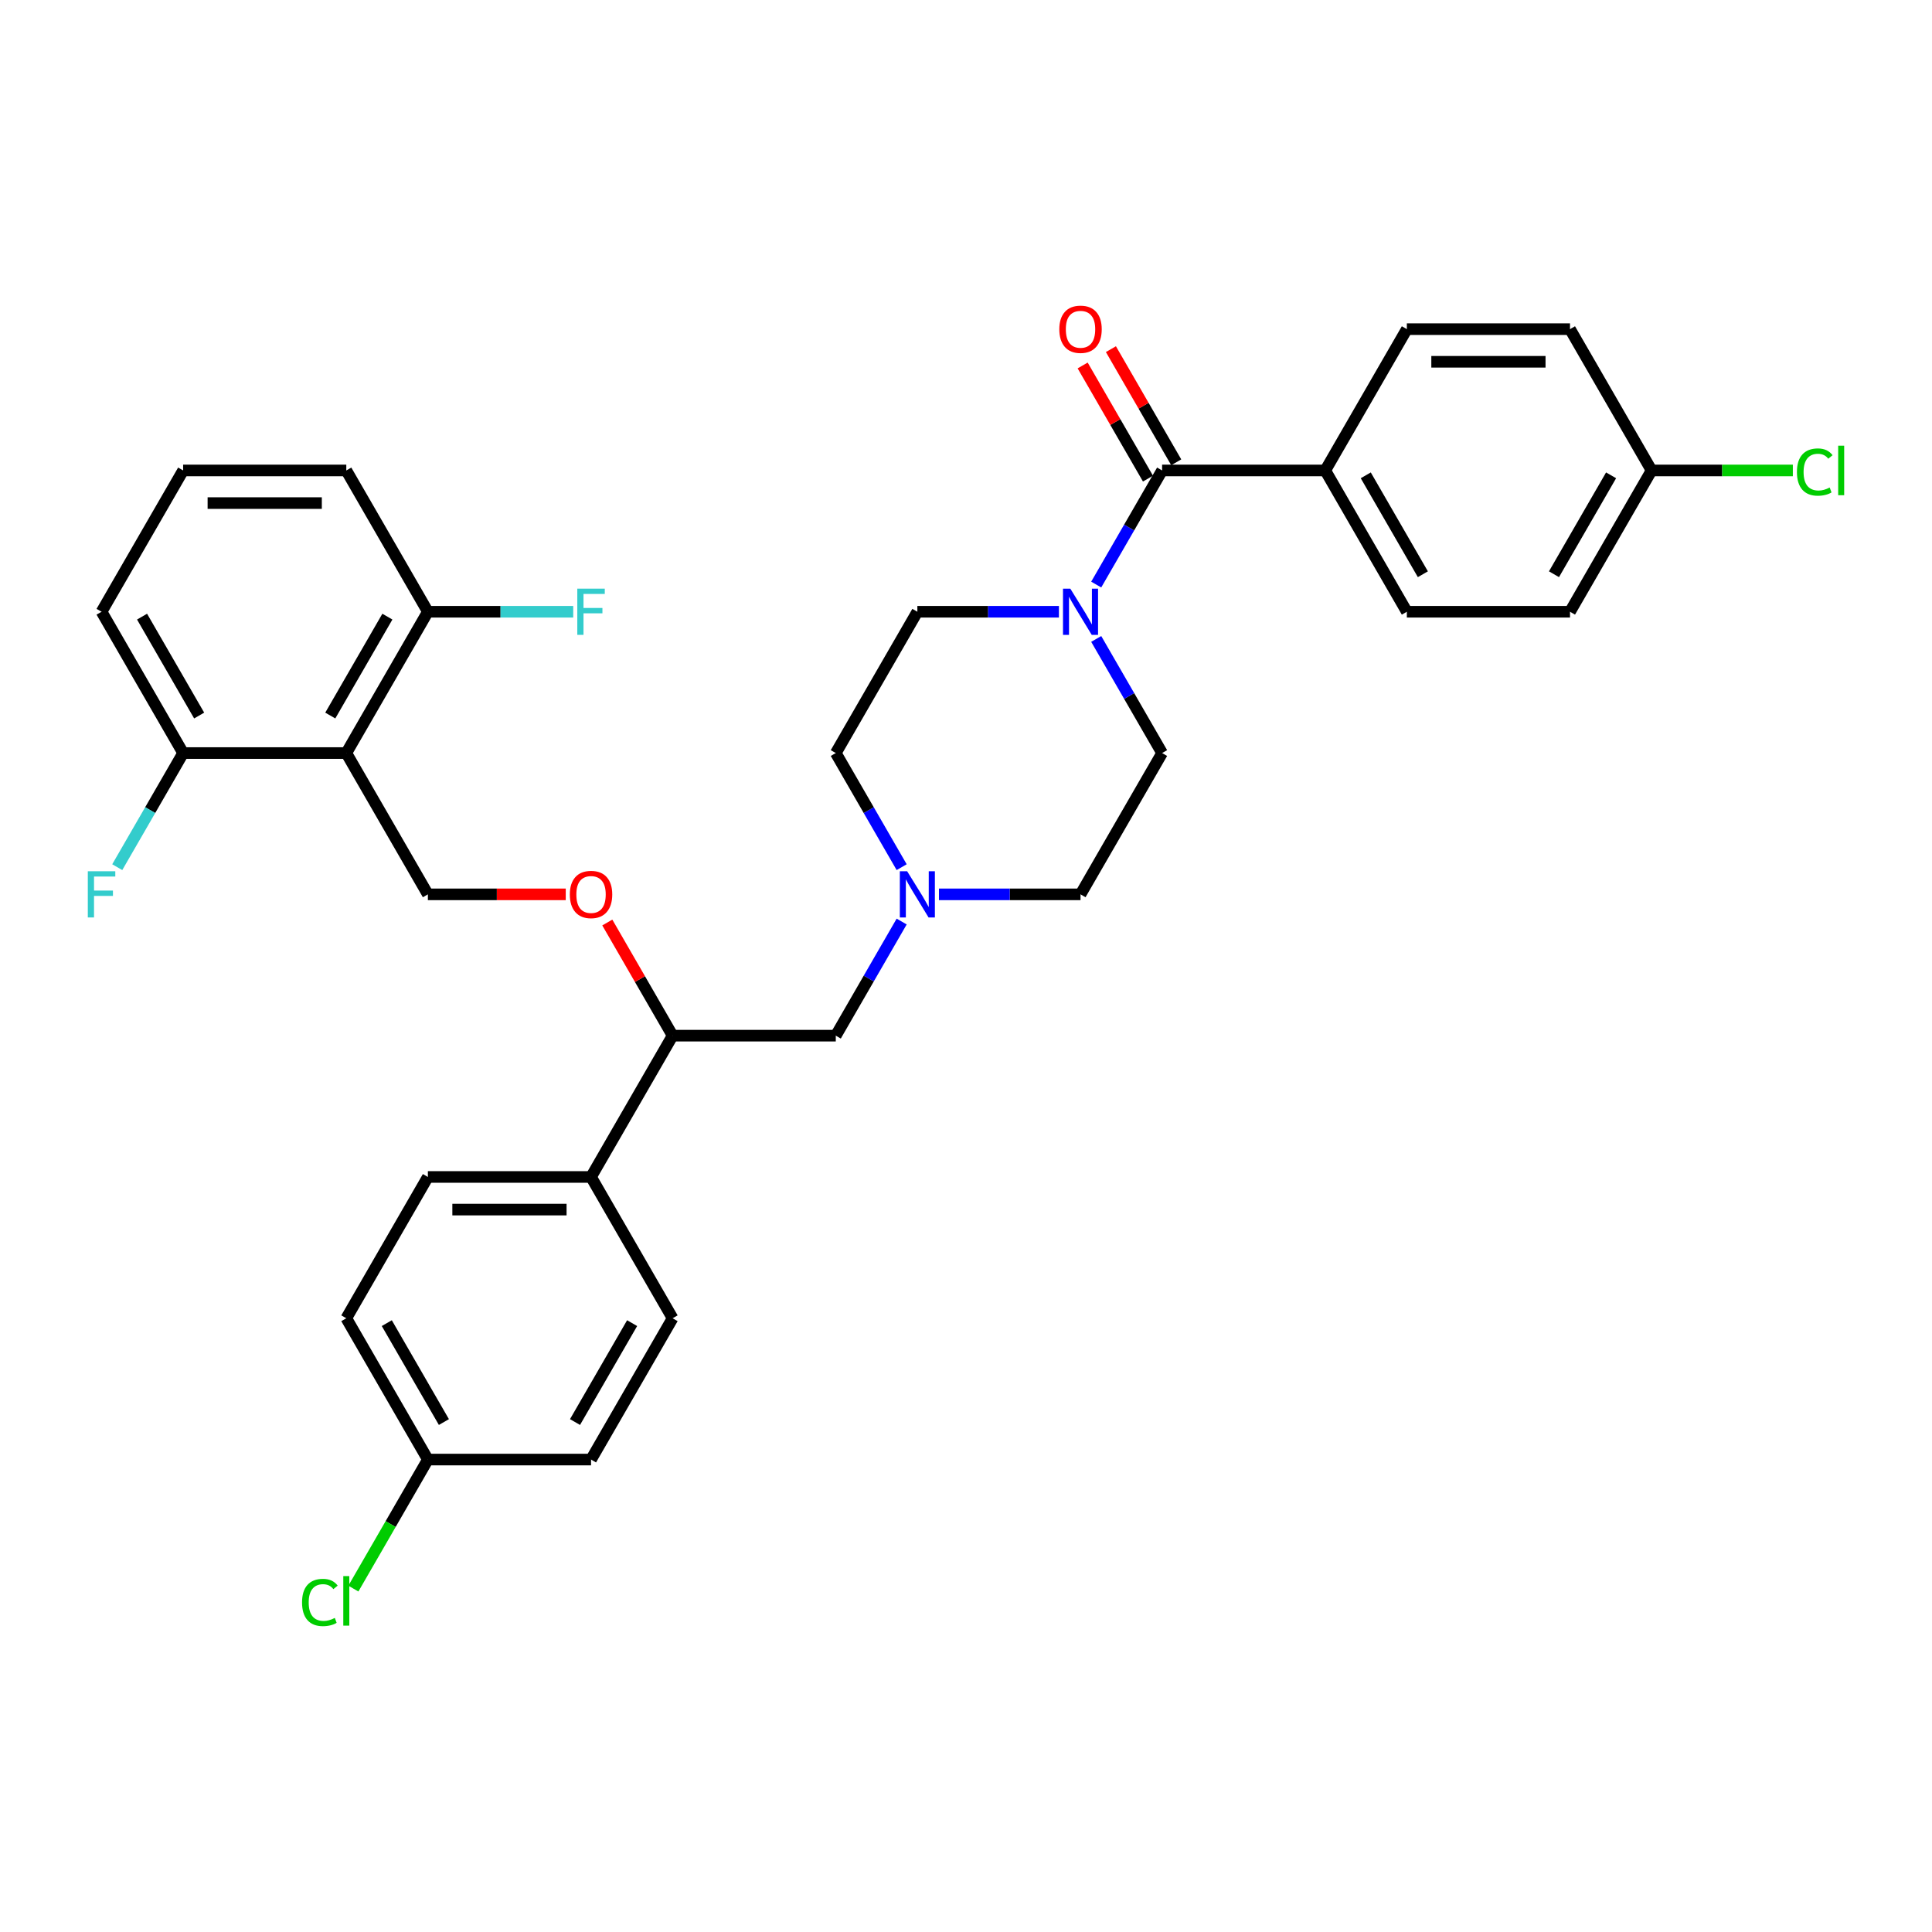 <?xml version='1.0' encoding='iso-8859-1'?>
<svg version='1.1' baseProfile='full'
              xmlns='http://www.w3.org/2000/svg'
                      xmlns:rdkit='http://www.rdkit.org/xml'
                      xmlns:xlink='http://www.w3.org/1999/xlink'
                  xml:space='preserve'
width='1000px' height='1000px' viewBox='0 0 1000 1000'>
<!-- END OF HEADER -->
<rect style='opacity:1.0;fill:#FFFFFF;stroke:none' width='1000' height='1000' x='0' y='0'> </rect>
<path class='bond-0' d='M 601.503,389.779 L 559.277,462.916' style='fill:none;fill-rule:evenodd;stroke:#000000;stroke-width:6px;stroke-linecap:butt;stroke-linejoin:miter;stroke-opacity:1' />
<path class='bond-1' d='M 601.503,389.779 L 584.451,360.245' style='fill:none;fill-rule:evenodd;stroke:#000000;stroke-width:6px;stroke-linecap:butt;stroke-linejoin:miter;stroke-opacity:1' />
<path class='bond-1' d='M 584.451,360.245 L 567.4,330.711' style='fill:none;fill-rule:evenodd;stroke:#0000FF;stroke-width:6px;stroke-linecap:butt;stroke-linejoin:miter;stroke-opacity:1' />
<path class='bond-2' d='M 559.277,462.916 L 522.642,462.916' style='fill:none;fill-rule:evenodd;stroke:#000000;stroke-width:6px;stroke-linecap:butt;stroke-linejoin:miter;stroke-opacity:1' />
<path class='bond-2' d='M 522.642,462.916 L 486.006,462.916' style='fill:none;fill-rule:evenodd;stroke:#0000FF;stroke-width:6px;stroke-linecap:butt;stroke-linejoin:miter;stroke-opacity:1' />
<path class='bond-3' d='M 466.702,448.846 L 449.65,419.313' style='fill:none;fill-rule:evenodd;stroke:#0000FF;stroke-width:6px;stroke-linecap:butt;stroke-linejoin:miter;stroke-opacity:1' />
<path class='bond-3' d='M 449.65,419.313 L 432.599,389.779' style='fill:none;fill-rule:evenodd;stroke:#000000;stroke-width:6px;stroke-linecap:butt;stroke-linejoin:miter;stroke-opacity:1' />
<path class='bond-4' d='M 466.702,476.986 L 449.65,506.52' style='fill:none;fill-rule:evenodd;stroke:#0000FF;stroke-width:6px;stroke-linecap:butt;stroke-linejoin:miter;stroke-opacity:1' />
<path class='bond-4' d='M 449.65,506.52 L 432.599,536.054' style='fill:none;fill-rule:evenodd;stroke:#000000;stroke-width:6px;stroke-linecap:butt;stroke-linejoin:miter;stroke-opacity:1' />
<path class='bond-5' d='M 432.599,389.779 L 474.825,316.641' style='fill:none;fill-rule:evenodd;stroke:#000000;stroke-width:6px;stroke-linecap:butt;stroke-linejoin:miter;stroke-opacity:1' />
<path class='bond-6' d='M 474.825,316.641 L 511.46,316.641' style='fill:none;fill-rule:evenodd;stroke:#000000;stroke-width:6px;stroke-linecap:butt;stroke-linejoin:miter;stroke-opacity:1' />
<path class='bond-6' d='M 511.46,316.641 L 548.095,316.641' style='fill:none;fill-rule:evenodd;stroke:#0000FF;stroke-width:6px;stroke-linecap:butt;stroke-linejoin:miter;stroke-opacity:1' />
<path class='bond-7' d='M 567.4,302.571 L 584.451,273.038' style='fill:none;fill-rule:evenodd;stroke:#0000FF;stroke-width:6px;stroke-linecap:butt;stroke-linejoin:miter;stroke-opacity:1' />
<path class='bond-7' d='M 584.451,273.038 L 601.503,243.504' style='fill:none;fill-rule:evenodd;stroke:#000000;stroke-width:6px;stroke-linecap:butt;stroke-linejoin:miter;stroke-opacity:1' />
<path class='bond-8' d='M 608.816,239.281 L 591.911,210' style='fill:none;fill-rule:evenodd;stroke:#000000;stroke-width:6px;stroke-linecap:butt;stroke-linejoin:miter;stroke-opacity:1' />
<path class='bond-8' d='M 591.911,210 L 575.006,180.72' style='fill:none;fill-rule:evenodd;stroke:#FF0000;stroke-width:6px;stroke-linecap:butt;stroke-linejoin:miter;stroke-opacity:1' />
<path class='bond-8' d='M 594.189,247.726 L 577.284,218.446' style='fill:none;fill-rule:evenodd;stroke:#000000;stroke-width:6px;stroke-linecap:butt;stroke-linejoin:miter;stroke-opacity:1' />
<path class='bond-8' d='M 577.284,218.446 L 560.379,189.165' style='fill:none;fill-rule:evenodd;stroke:#FF0000;stroke-width:6px;stroke-linecap:butt;stroke-linejoin:miter;stroke-opacity:1' />
<path class='bond-9' d='M 601.503,243.504 L 685.955,243.504' style='fill:none;fill-rule:evenodd;stroke:#000000;stroke-width:6px;stroke-linecap:butt;stroke-linejoin:miter;stroke-opacity:1' />
<path class='bond-10' d='M 432.599,536.054 L 348.147,536.054' style='fill:none;fill-rule:evenodd;stroke:#000000;stroke-width:6px;stroke-linecap:butt;stroke-linejoin:miter;stroke-opacity:1' />
<path class='bond-11' d='M 348.147,536.054 L 305.921,609.191' style='fill:none;fill-rule:evenodd;stroke:#000000;stroke-width:6px;stroke-linecap:butt;stroke-linejoin:miter;stroke-opacity:1' />
<path class='bond-12' d='M 348.147,536.054 L 331.242,506.773' style='fill:none;fill-rule:evenodd;stroke:#000000;stroke-width:6px;stroke-linecap:butt;stroke-linejoin:miter;stroke-opacity:1' />
<path class='bond-12' d='M 331.242,506.773 L 314.337,477.492' style='fill:none;fill-rule:evenodd;stroke:#FF0000;stroke-width:6px;stroke-linecap:butt;stroke-linejoin:miter;stroke-opacity:1' />
<path class='bond-13' d='M 305.921,609.191 L 221.469,609.191' style='fill:none;fill-rule:evenodd;stroke:#000000;stroke-width:6px;stroke-linecap:butt;stroke-linejoin:miter;stroke-opacity:1' />
<path class='bond-13' d='M 293.253,626.081 L 234.137,626.081' style='fill:none;fill-rule:evenodd;stroke:#000000;stroke-width:6px;stroke-linecap:butt;stroke-linejoin:miter;stroke-opacity:1' />
<path class='bond-14' d='M 305.921,609.191 L 348.147,682.329' style='fill:none;fill-rule:evenodd;stroke:#000000;stroke-width:6px;stroke-linecap:butt;stroke-linejoin:miter;stroke-opacity:1' />
<path class='bond-15' d='M 292.831,462.916 L 257.15,462.916' style='fill:none;fill-rule:evenodd;stroke:#FF0000;stroke-width:6px;stroke-linecap:butt;stroke-linejoin:miter;stroke-opacity:1' />
<path class='bond-15' d='M 257.15,462.916 L 221.469,462.916' style='fill:none;fill-rule:evenodd;stroke:#000000;stroke-width:6px;stroke-linecap:butt;stroke-linejoin:miter;stroke-opacity:1' />
<path class='bond-16' d='M 221.469,609.191 L 179.243,682.329' style='fill:none;fill-rule:evenodd;stroke:#000000;stroke-width:6px;stroke-linecap:butt;stroke-linejoin:miter;stroke-opacity:1' />
<path class='bond-17' d='M 179.243,682.329 L 221.469,755.466' style='fill:none;fill-rule:evenodd;stroke:#000000;stroke-width:6px;stroke-linecap:butt;stroke-linejoin:miter;stroke-opacity:1' />
<path class='bond-17' d='M 200.205,684.854 L 229.763,736.05' style='fill:none;fill-rule:evenodd;stroke:#000000;stroke-width:6px;stroke-linecap:butt;stroke-linejoin:miter;stroke-opacity:1' />
<path class='bond-18' d='M 221.469,755.466 L 305.921,755.466' style='fill:none;fill-rule:evenodd;stroke:#000000;stroke-width:6px;stroke-linecap:butt;stroke-linejoin:miter;stroke-opacity:1' />
<path class='bond-19' d='M 221.469,755.466 L 202.189,788.861' style='fill:none;fill-rule:evenodd;stroke:#000000;stroke-width:6px;stroke-linecap:butt;stroke-linejoin:miter;stroke-opacity:1' />
<path class='bond-19' d='M 202.189,788.861 L 182.908,822.255' style='fill:none;fill-rule:evenodd;stroke:#00CC00;stroke-width:6px;stroke-linecap:butt;stroke-linejoin:miter;stroke-opacity:1' />
<path class='bond-20' d='M 305.921,755.466 L 348.147,682.329' style='fill:none;fill-rule:evenodd;stroke:#000000;stroke-width:6px;stroke-linecap:butt;stroke-linejoin:miter;stroke-opacity:1' />
<path class='bond-20' d='M 297.627,736.05 L 327.186,684.854' style='fill:none;fill-rule:evenodd;stroke:#000000;stroke-width:6px;stroke-linecap:butt;stroke-linejoin:miter;stroke-opacity:1' />
<path class='bond-21' d='M 221.469,462.916 L 179.243,389.779' style='fill:none;fill-rule:evenodd;stroke:#000000;stroke-width:6px;stroke-linecap:butt;stroke-linejoin:miter;stroke-opacity:1' />
<path class='bond-22' d='M 179.243,389.779 L 221.469,316.641' style='fill:none;fill-rule:evenodd;stroke:#000000;stroke-width:6px;stroke-linecap:butt;stroke-linejoin:miter;stroke-opacity:1' />
<path class='bond-22' d='M 170.95,370.363 L 200.508,319.167' style='fill:none;fill-rule:evenodd;stroke:#000000;stroke-width:6px;stroke-linecap:butt;stroke-linejoin:miter;stroke-opacity:1' />
<path class='bond-23' d='M 179.243,389.779 L 94.791,389.779' style='fill:none;fill-rule:evenodd;stroke:#000000;stroke-width:6px;stroke-linecap:butt;stroke-linejoin:miter;stroke-opacity:1' />
<path class='bond-24' d='M 221.469,316.641 L 179.243,243.504' style='fill:none;fill-rule:evenodd;stroke:#000000;stroke-width:6px;stroke-linecap:butt;stroke-linejoin:miter;stroke-opacity:1' />
<path class='bond-25' d='M 221.469,316.641 L 259.084,316.641' style='fill:none;fill-rule:evenodd;stroke:#000000;stroke-width:6px;stroke-linecap:butt;stroke-linejoin:miter;stroke-opacity:1' />
<path class='bond-25' d='M 259.084,316.641 L 296.699,316.641' style='fill:none;fill-rule:evenodd;stroke:#33CCCC;stroke-width:6px;stroke-linecap:butt;stroke-linejoin:miter;stroke-opacity:1' />
<path class='bond-26' d='M 179.243,243.504 L 94.791,243.504' style='fill:none;fill-rule:evenodd;stroke:#000000;stroke-width:6px;stroke-linecap:butt;stroke-linejoin:miter;stroke-opacity:1' />
<path class='bond-26' d='M 166.575,260.394 L 107.459,260.394' style='fill:none;fill-rule:evenodd;stroke:#000000;stroke-width:6px;stroke-linecap:butt;stroke-linejoin:miter;stroke-opacity:1' />
<path class='bond-27' d='M 94.791,243.504 L 52.565,316.641' style='fill:none;fill-rule:evenodd;stroke:#000000;stroke-width:6px;stroke-linecap:butt;stroke-linejoin:miter;stroke-opacity:1' />
<path class='bond-28' d='M 52.565,316.641 L 94.791,389.779' style='fill:none;fill-rule:evenodd;stroke:#000000;stroke-width:6px;stroke-linecap:butt;stroke-linejoin:miter;stroke-opacity:1' />
<path class='bond-28' d='M 73.527,319.167 L 103.085,370.363' style='fill:none;fill-rule:evenodd;stroke:#000000;stroke-width:6px;stroke-linecap:butt;stroke-linejoin:miter;stroke-opacity:1' />
<path class='bond-29' d='M 94.791,389.779 L 77.74,419.313' style='fill:none;fill-rule:evenodd;stroke:#000000;stroke-width:6px;stroke-linecap:butt;stroke-linejoin:miter;stroke-opacity:1' />
<path class='bond-29' d='M 77.74,419.313 L 60.688,448.846' style='fill:none;fill-rule:evenodd;stroke:#33CCCC;stroke-width:6px;stroke-linecap:butt;stroke-linejoin:miter;stroke-opacity:1' />
<path class='bond-30' d='M 685.955,243.504 L 728.181,316.641' style='fill:none;fill-rule:evenodd;stroke:#000000;stroke-width:6px;stroke-linecap:butt;stroke-linejoin:miter;stroke-opacity:1' />
<path class='bond-30' d='M 706.916,246.029 L 736.474,297.225' style='fill:none;fill-rule:evenodd;stroke:#000000;stroke-width:6px;stroke-linecap:butt;stroke-linejoin:miter;stroke-opacity:1' />
<path class='bond-31' d='M 685.955,243.504 L 728.181,170.366' style='fill:none;fill-rule:evenodd;stroke:#000000;stroke-width:6px;stroke-linecap:butt;stroke-linejoin:miter;stroke-opacity:1' />
<path class='bond-32' d='M 728.181,316.641 L 812.632,316.641' style='fill:none;fill-rule:evenodd;stroke:#000000;stroke-width:6px;stroke-linecap:butt;stroke-linejoin:miter;stroke-opacity:1' />
<path class='bond-33' d='M 728.181,170.366 L 812.632,170.366' style='fill:none;fill-rule:evenodd;stroke:#000000;stroke-width:6px;stroke-linecap:butt;stroke-linejoin:miter;stroke-opacity:1' />
<path class='bond-33' d='M 740.848,187.257 L 799.965,187.257' style='fill:none;fill-rule:evenodd;stroke:#000000;stroke-width:6px;stroke-linecap:butt;stroke-linejoin:miter;stroke-opacity:1' />
<path class='bond-34' d='M 812.632,316.641 L 854.858,243.504' style='fill:none;fill-rule:evenodd;stroke:#000000;stroke-width:6px;stroke-linecap:butt;stroke-linejoin:miter;stroke-opacity:1' />
<path class='bond-34' d='M 804.339,297.225 L 833.897,246.029' style='fill:none;fill-rule:evenodd;stroke:#000000;stroke-width:6px;stroke-linecap:butt;stroke-linejoin:miter;stroke-opacity:1' />
<path class='bond-35' d='M 812.632,170.366 L 854.858,243.504' style='fill:none;fill-rule:evenodd;stroke:#000000;stroke-width:6px;stroke-linecap:butt;stroke-linejoin:miter;stroke-opacity:1' />
<path class='bond-36' d='M 854.858,243.504 L 891.418,243.504' style='fill:none;fill-rule:evenodd;stroke:#000000;stroke-width:6px;stroke-linecap:butt;stroke-linejoin:miter;stroke-opacity:1' />
<path class='bond-36' d='M 891.418,243.504 L 927.977,243.504' style='fill:none;fill-rule:evenodd;stroke:#00CC00;stroke-width:6px;stroke-linecap:butt;stroke-linejoin:miter;stroke-opacity:1' />
<path  class='atom-2' d='M 469.538 450.958
L 477.375 463.625
Q 478.152 464.875, 479.402 467.139
Q 480.652 469.402, 480.72 469.537
L 480.72 450.958
L 483.895 450.958
L 483.895 474.874
L 480.618 474.874
L 472.207 461.024
Q 471.227 459.403, 470.18 457.545
Q 469.167 455.687, 468.863 455.113
L 468.863 474.874
L 465.755 474.874
L 465.755 450.958
L 469.538 450.958
' fill='#0000FF'/>
<path  class='atom-5' d='M 553.99 304.683
L 561.827 317.351
Q 562.604 318.6, 563.854 320.864
Q 565.104 323.127, 565.172 323.262
L 565.172 304.683
L 568.347 304.683
L 568.347 328.6
L 565.07 328.6
L 556.659 314.749
Q 555.679 313.128, 554.632 311.27
Q 553.619 309.412, 553.314 308.838
L 553.314 328.6
L 550.207 328.6
L 550.207 304.683
L 553.99 304.683
' fill='#0000FF'/>
<path  class='atom-7' d='M 548.298 170.434
Q 548.298 164.691, 551.136 161.482
Q 553.973 158.273, 559.277 158.273
Q 564.58 158.273, 567.418 161.482
Q 570.256 164.691, 570.256 170.434
Q 570.256 176.244, 567.384 179.555
Q 564.513 182.831, 559.277 182.831
Q 554.007 182.831, 551.136 179.555
Q 548.298 176.278, 548.298 170.434
M 559.277 180.129
Q 562.925 180.129, 564.884 177.697
Q 566.877 175.231, 566.877 170.434
Q 566.877 165.738, 564.884 163.374
Q 562.925 160.975, 559.277 160.975
Q 555.628 160.975, 553.635 163.34
Q 551.676 165.704, 551.676 170.434
Q 551.676 175.264, 553.635 177.697
Q 555.628 180.129, 559.277 180.129
' fill='#FF0000'/>
<path  class='atom-11' d='M 294.942 462.984
Q 294.942 457.241, 297.78 454.032
Q 300.618 450.823, 305.921 450.823
Q 311.225 450.823, 314.062 454.032
Q 316.9 457.241, 316.9 462.984
Q 316.9 468.794, 314.028 472.104
Q 311.157 475.381, 305.921 475.381
Q 300.651 475.381, 297.78 472.104
Q 294.942 468.828, 294.942 462.984
M 305.921 472.679
Q 309.569 472.679, 311.529 470.247
Q 313.522 467.781, 313.522 462.984
Q 313.522 458.288, 311.529 455.923
Q 309.569 453.525, 305.921 453.525
Q 302.273 453.525, 300.28 455.89
Q 298.32 458.254, 298.32 462.984
Q 298.32 467.814, 300.28 470.247
Q 302.273 472.679, 305.921 472.679
' fill='#FF0000'/>
<path  class='atom-24' d='M 156.34 829.431
Q 156.34 823.486, 159.11 820.378
Q 161.914 817.236, 167.217 817.236
Q 172.149 817.236, 174.784 820.716
L 172.555 822.54
Q 170.629 820.006, 167.217 820.006
Q 163.603 820.006, 161.677 822.439
Q 159.786 824.837, 159.786 829.431
Q 159.786 834.16, 161.745 836.593
Q 163.738 839.025, 167.589 839.025
Q 170.224 839.025, 173.298 837.437
L 174.244 839.971
Q 172.994 840.782, 171.102 841.254
Q 169.21 841.727, 167.116 841.727
Q 161.914 841.727, 159.11 838.552
Q 156.34 835.377, 156.34 829.431
' fill='#00CC00'/>
<path  class='atom-24' d='M 177.689 815.784
L 180.797 815.784
L 180.797 841.423
L 177.689 841.423
L 177.689 815.784
' fill='#00CC00'/>
<path  class='atom-25' d='M 298.81 304.683
L 313.032 304.683
L 313.032 307.419
L 302.019 307.419
L 302.019 314.682
L 311.816 314.682
L 311.816 317.452
L 302.019 317.452
L 302.019 328.6
L 298.81 328.6
L 298.81 304.683
' fill='#33CCCC'/>
<path  class='atom-26' d='M 45.455 450.958
L 59.676 450.958
L 59.676 453.694
L 48.664 453.694
L 48.664 460.957
L 58.46 460.957
L 58.46 463.727
L 48.664 463.727
L 48.664 474.874
L 45.455 474.874
L 45.455 450.958
' fill='#33CCCC'/>
<path  class='atom-33' d='M 930.088 244.331
Q 930.088 238.386, 932.858 235.278
Q 935.662 232.136, 940.966 232.136
Q 945.898 232.136, 948.532 235.616
L 946.303 237.44
Q 944.377 234.906, 940.966 234.906
Q 937.351 234.906, 935.426 237.339
Q 933.534 239.737, 933.534 244.331
Q 933.534 249.061, 935.493 251.493
Q 937.486 253.925, 941.337 253.925
Q 943.972 253.925, 947.046 252.337
L 947.992 254.871
Q 946.742 255.682, 944.85 256.155
Q 942.959 256.627, 940.864 256.627
Q 935.662 256.627, 932.858 253.452
Q 930.088 250.277, 930.088 244.331
' fill='#00CC00'/>
<path  class='atom-33' d='M 951.438 230.684
L 954.545 230.684
L 954.545 256.323
L 951.438 256.323
L 951.438 230.684
' fill='#00CC00'/>
</svg>
